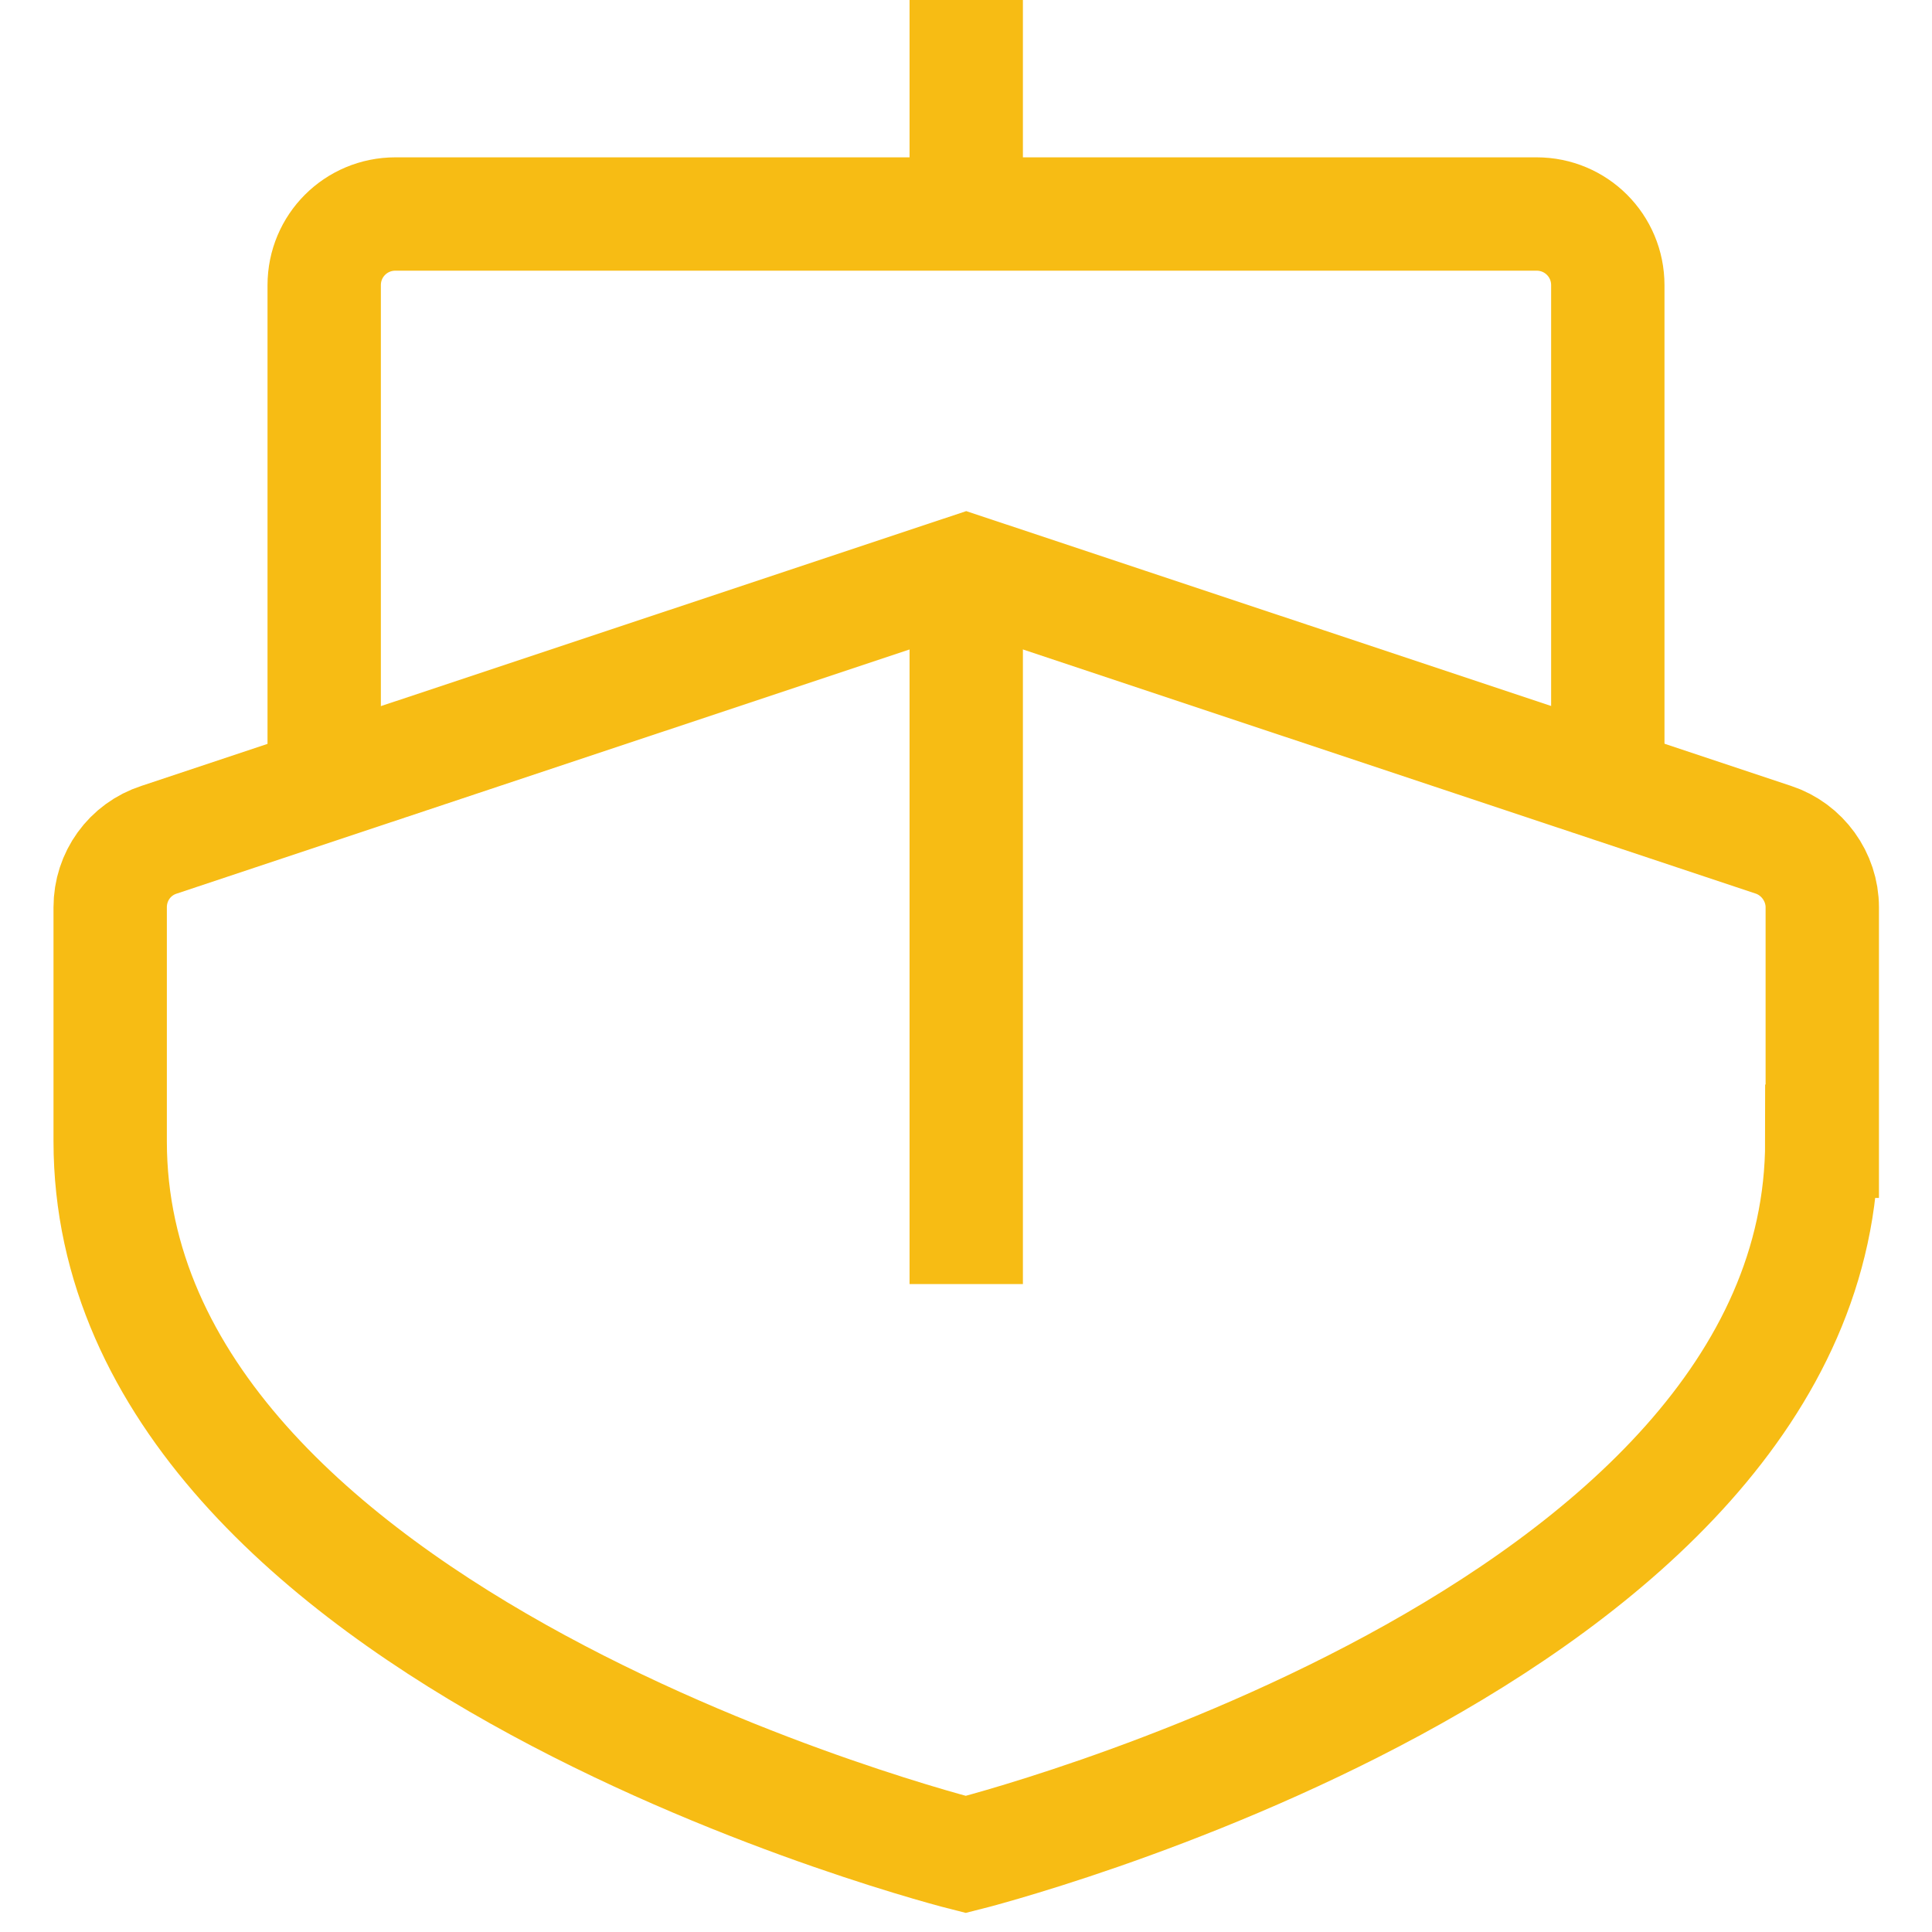 <?xml version="1.0" encoding="utf-8"?>
<!-- Generator: Adobe Illustrator 25.4.1, SVG Export Plug-In . SVG Version: 6.00 Build 0)  -->
<svg version="1.1" id="Capa_1" xmlns="http://www.w3.org/2000/svg" xmlns:xlink="http://www.w3.org/1999/xlink" x="0px" y="0px"
	 viewBox="0 0 426.1 426.1" style="enable-background:new 0 0 426.1 426.1;" xml:space="preserve">
<style type="text/css">
	.st0{fill:none;stroke:#F7BC14;stroke-width:25;}
</style>
<g>
	<line class="st0" x1="213.1" y1="47.2" x2="213.1" y2="0"/>
	<line class="st0" x1="213.1" y1="283.2" x2="213.1" y2="125.9"/>
	<path class="st0" d="M401.8,251.7c0,110.1-188.8,157.3-188.8,157.3S24.3,361.8,24.3,251.7v-51.6c0-6.8,4.3-12.8,10.8-14.9l178-59.3
		l178,59.3c6.4,2.1,10.8,8.2,10.8,14.9V251.7z"/>
	<path class="st0" d="M71.5,173.1V62.9c0-8.7,7-15.7,15.7-15.7h251.7c8.7,0,15.7,7,15.7,15.7v110.1"/>
</g>
</svg>
